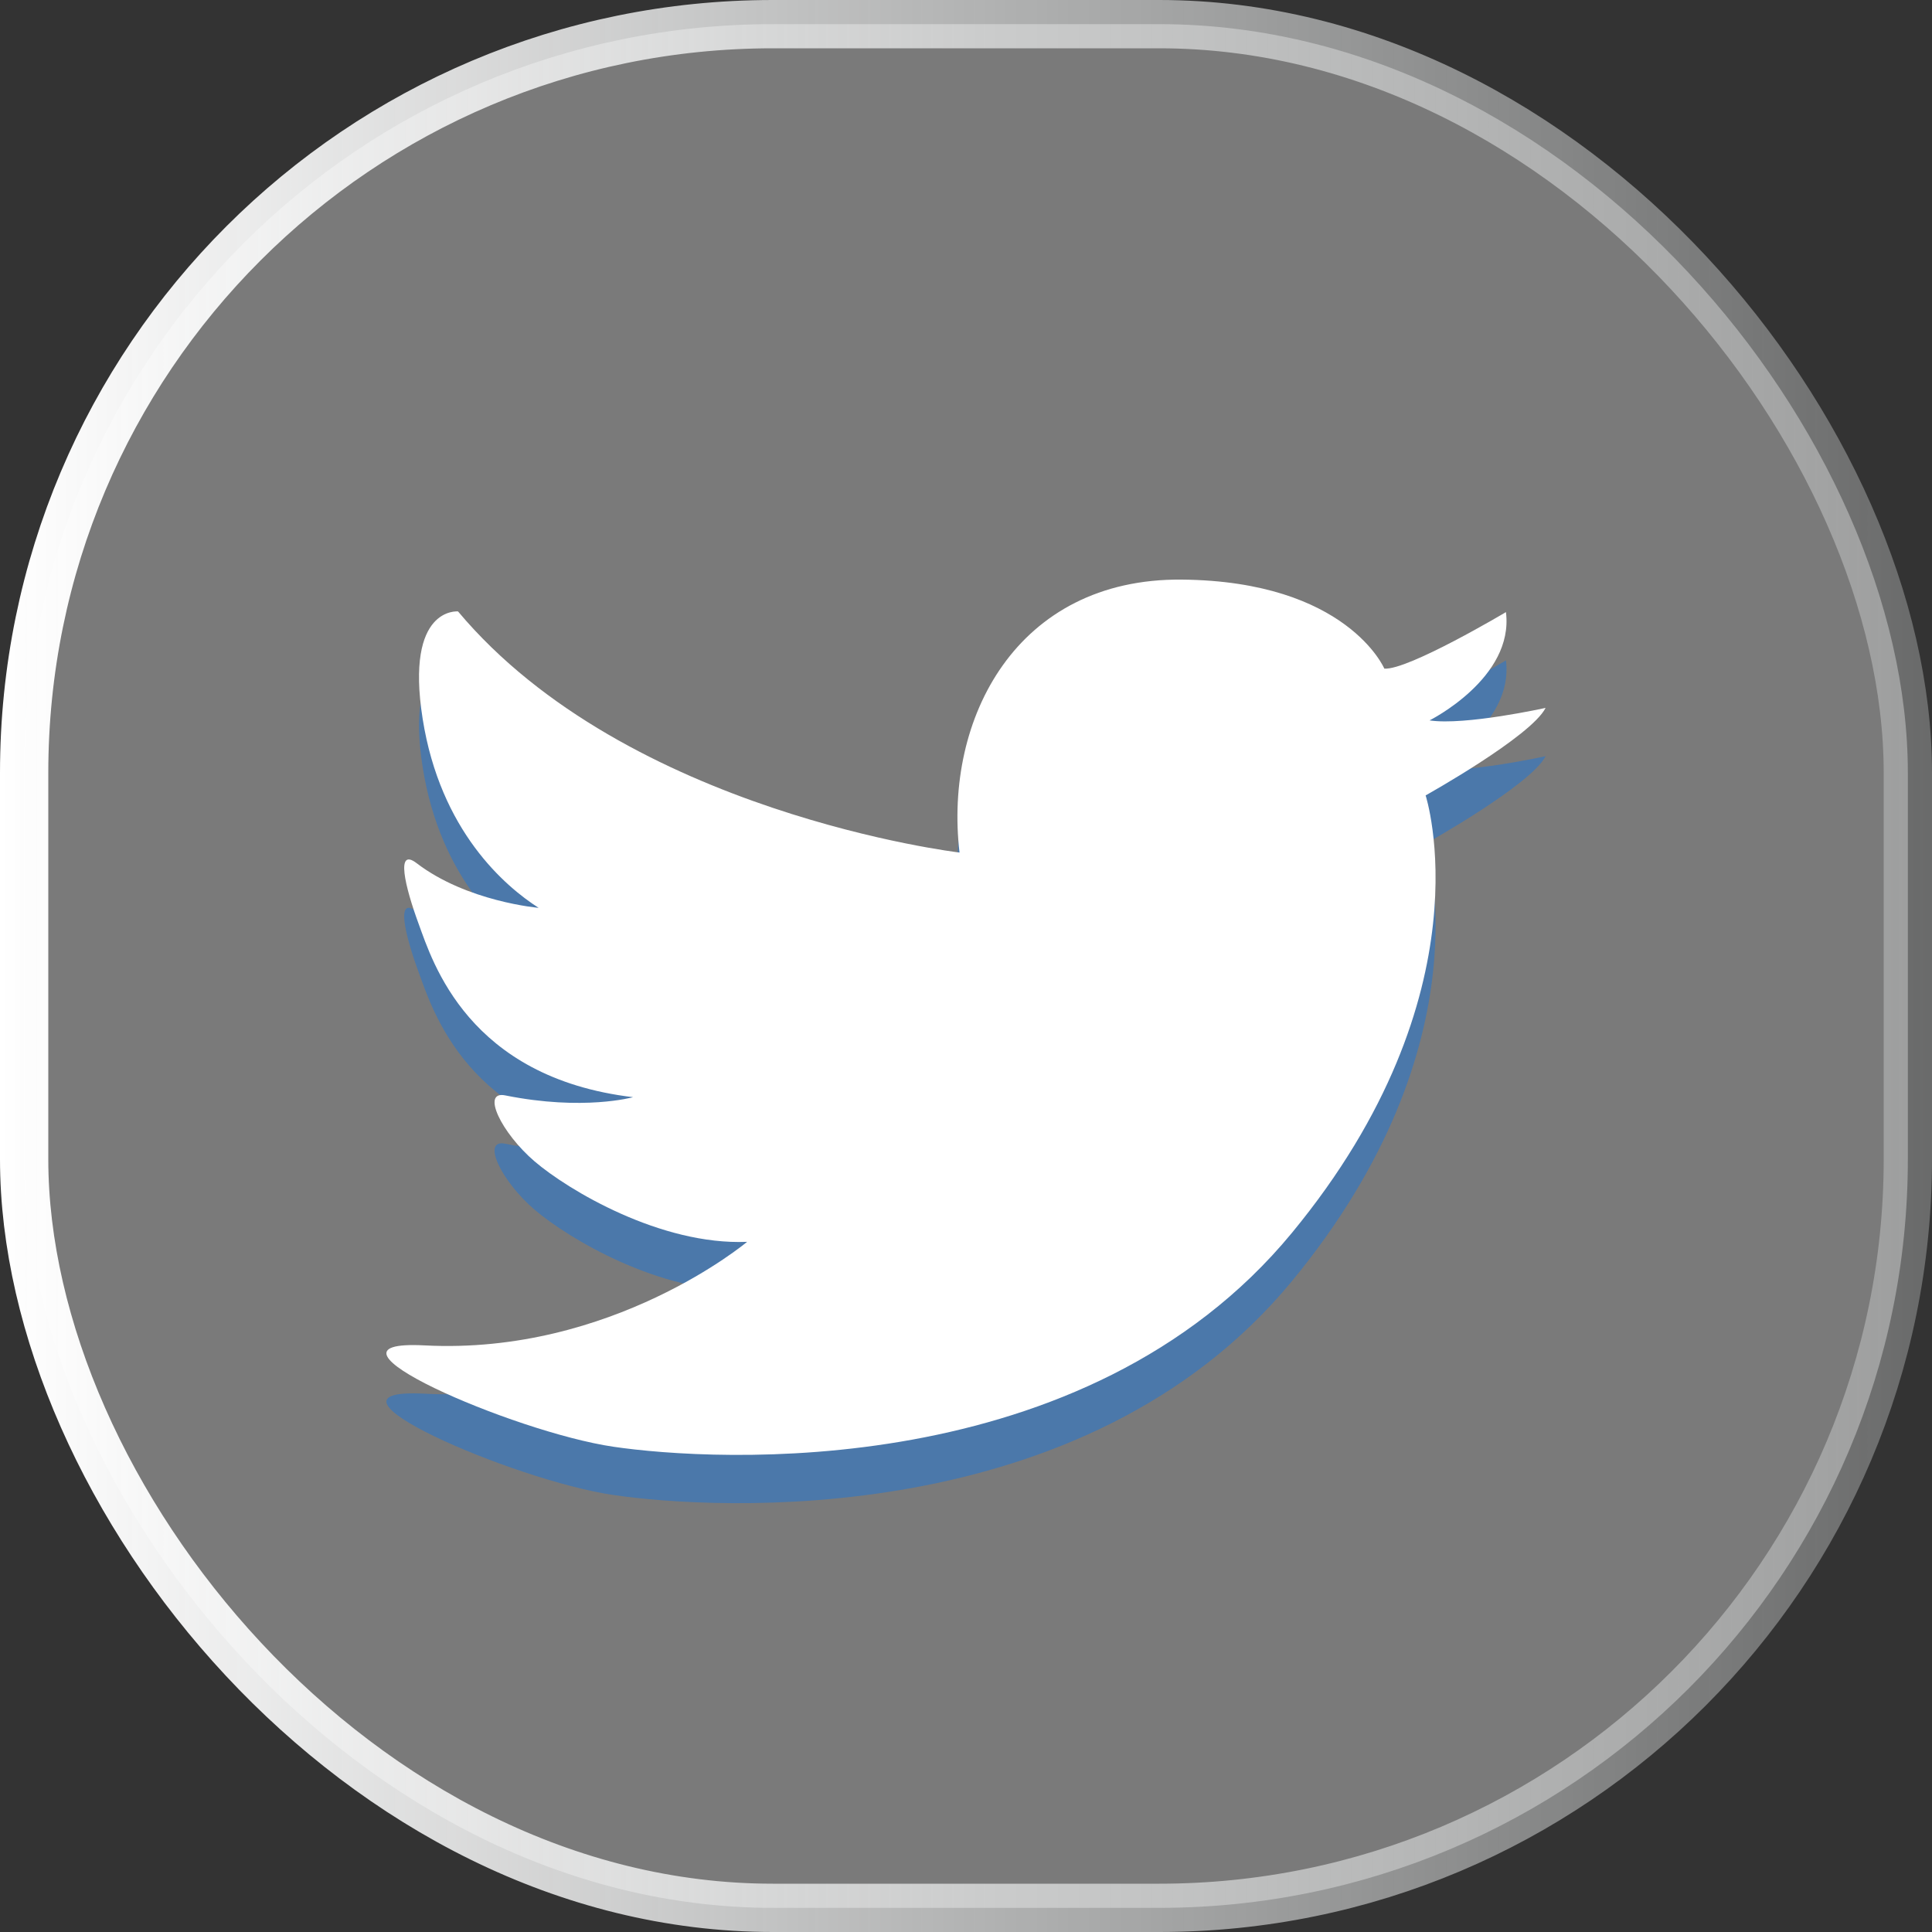 <svg width="40" height="40" viewBox="0 0 40 40" fill="none" xmlns="http://www.w3.org/2000/svg">
<rect x="0" y="0" width="40" height="40" fill="#333333" stroke="none"/>
<rect x="0.5" y="0.5" width="39" height="39" rx="15.5" fill="white" fill-opacity="0.35"/>
<rect x="0.5" y="0.5" width="39" height="39" rx="15.5" stroke="url(#paint0_linear_626_9851)"/>
<g opacity="0.5">
<path d="M19.866 18.651C19.866 18.651 12.985 17.837 9.483 13.659C9.483 13.659 8.383 13.549 8.75 15.878C9.116 18.207 10.46 19.353 11.152 19.797C11.152 19.797 9.669 19.669 8.627 18.872C8.187 18.536 8.383 19.353 8.668 20.13C8.953 20.906 9.686 23.309 13.107 23.716C13.107 23.716 12.081 24.006 10.46 23.679C9.957 23.578 10.378 24.456 11.07 25.047C11.763 25.639 13.676 26.785 15.468 26.711C15.468 26.711 12.672 29.057 8.79 28.855C6.203 28.72 10.62 30.647 12.698 30.952C14.776 31.258 22.456 31.729 26.747 26.526C30.846 21.556 29.516 17.468 29.516 17.468C29.516 17.468 31.701 16.248 32 15.656C32 15.656 30.33 16.026 29.597 15.915C29.597 15.915 31.351 15.04 31.179 13.673C31.179 13.673 29.15 14.88 28.661 14.843C28.661 14.843 27.89 13.032 24.468 13C21.047 12.968 19.54 15.878 19.866 18.651Z" fill="#1B75DA"/>
</g>
<path d="M19.866 17.651C19.866 17.651 12.985 16.837 9.483 12.659C9.483 12.659 8.383 12.548 8.75 14.878C9.116 17.207 10.46 18.353 11.152 18.796C11.152 18.796 9.669 18.669 8.627 17.872C8.187 17.535 8.383 18.353 8.668 19.129C8.953 19.906 9.686 22.309 13.107 22.716C13.107 22.716 12.081 23.005 10.46 22.679C9.957 22.577 10.378 23.455 11.07 24.047C11.763 24.639 13.676 25.785 15.468 25.711C15.468 25.711 12.672 28.057 8.79 27.855C6.203 27.72 10.62 29.647 12.698 29.953C14.776 30.259 22.456 30.729 26.747 25.526C30.846 20.556 29.516 16.468 29.516 16.468C29.516 16.468 31.701 15.248 32 14.656C32 14.656 30.33 15.026 29.597 14.915C29.597 14.915 31.351 14.04 31.179 12.673C31.179 12.673 29.15 13.88 28.661 13.843C28.661 13.843 27.89 12.032 24.468 12C21.047 11.968 19.54 14.878 19.866 17.651Z" fill="white"/>
<defs>
<linearGradient id="paint0_linear_626_9851" x1="0" y1="20" x2="40" y2="20" gradientUnits="userSpaceOnUse">
<stop stop-color="white"/>
<stop offset="1" stop-color="#F6F9F9" stop-opacity="0.28"/>
</linearGradient>
</defs>
</svg>
